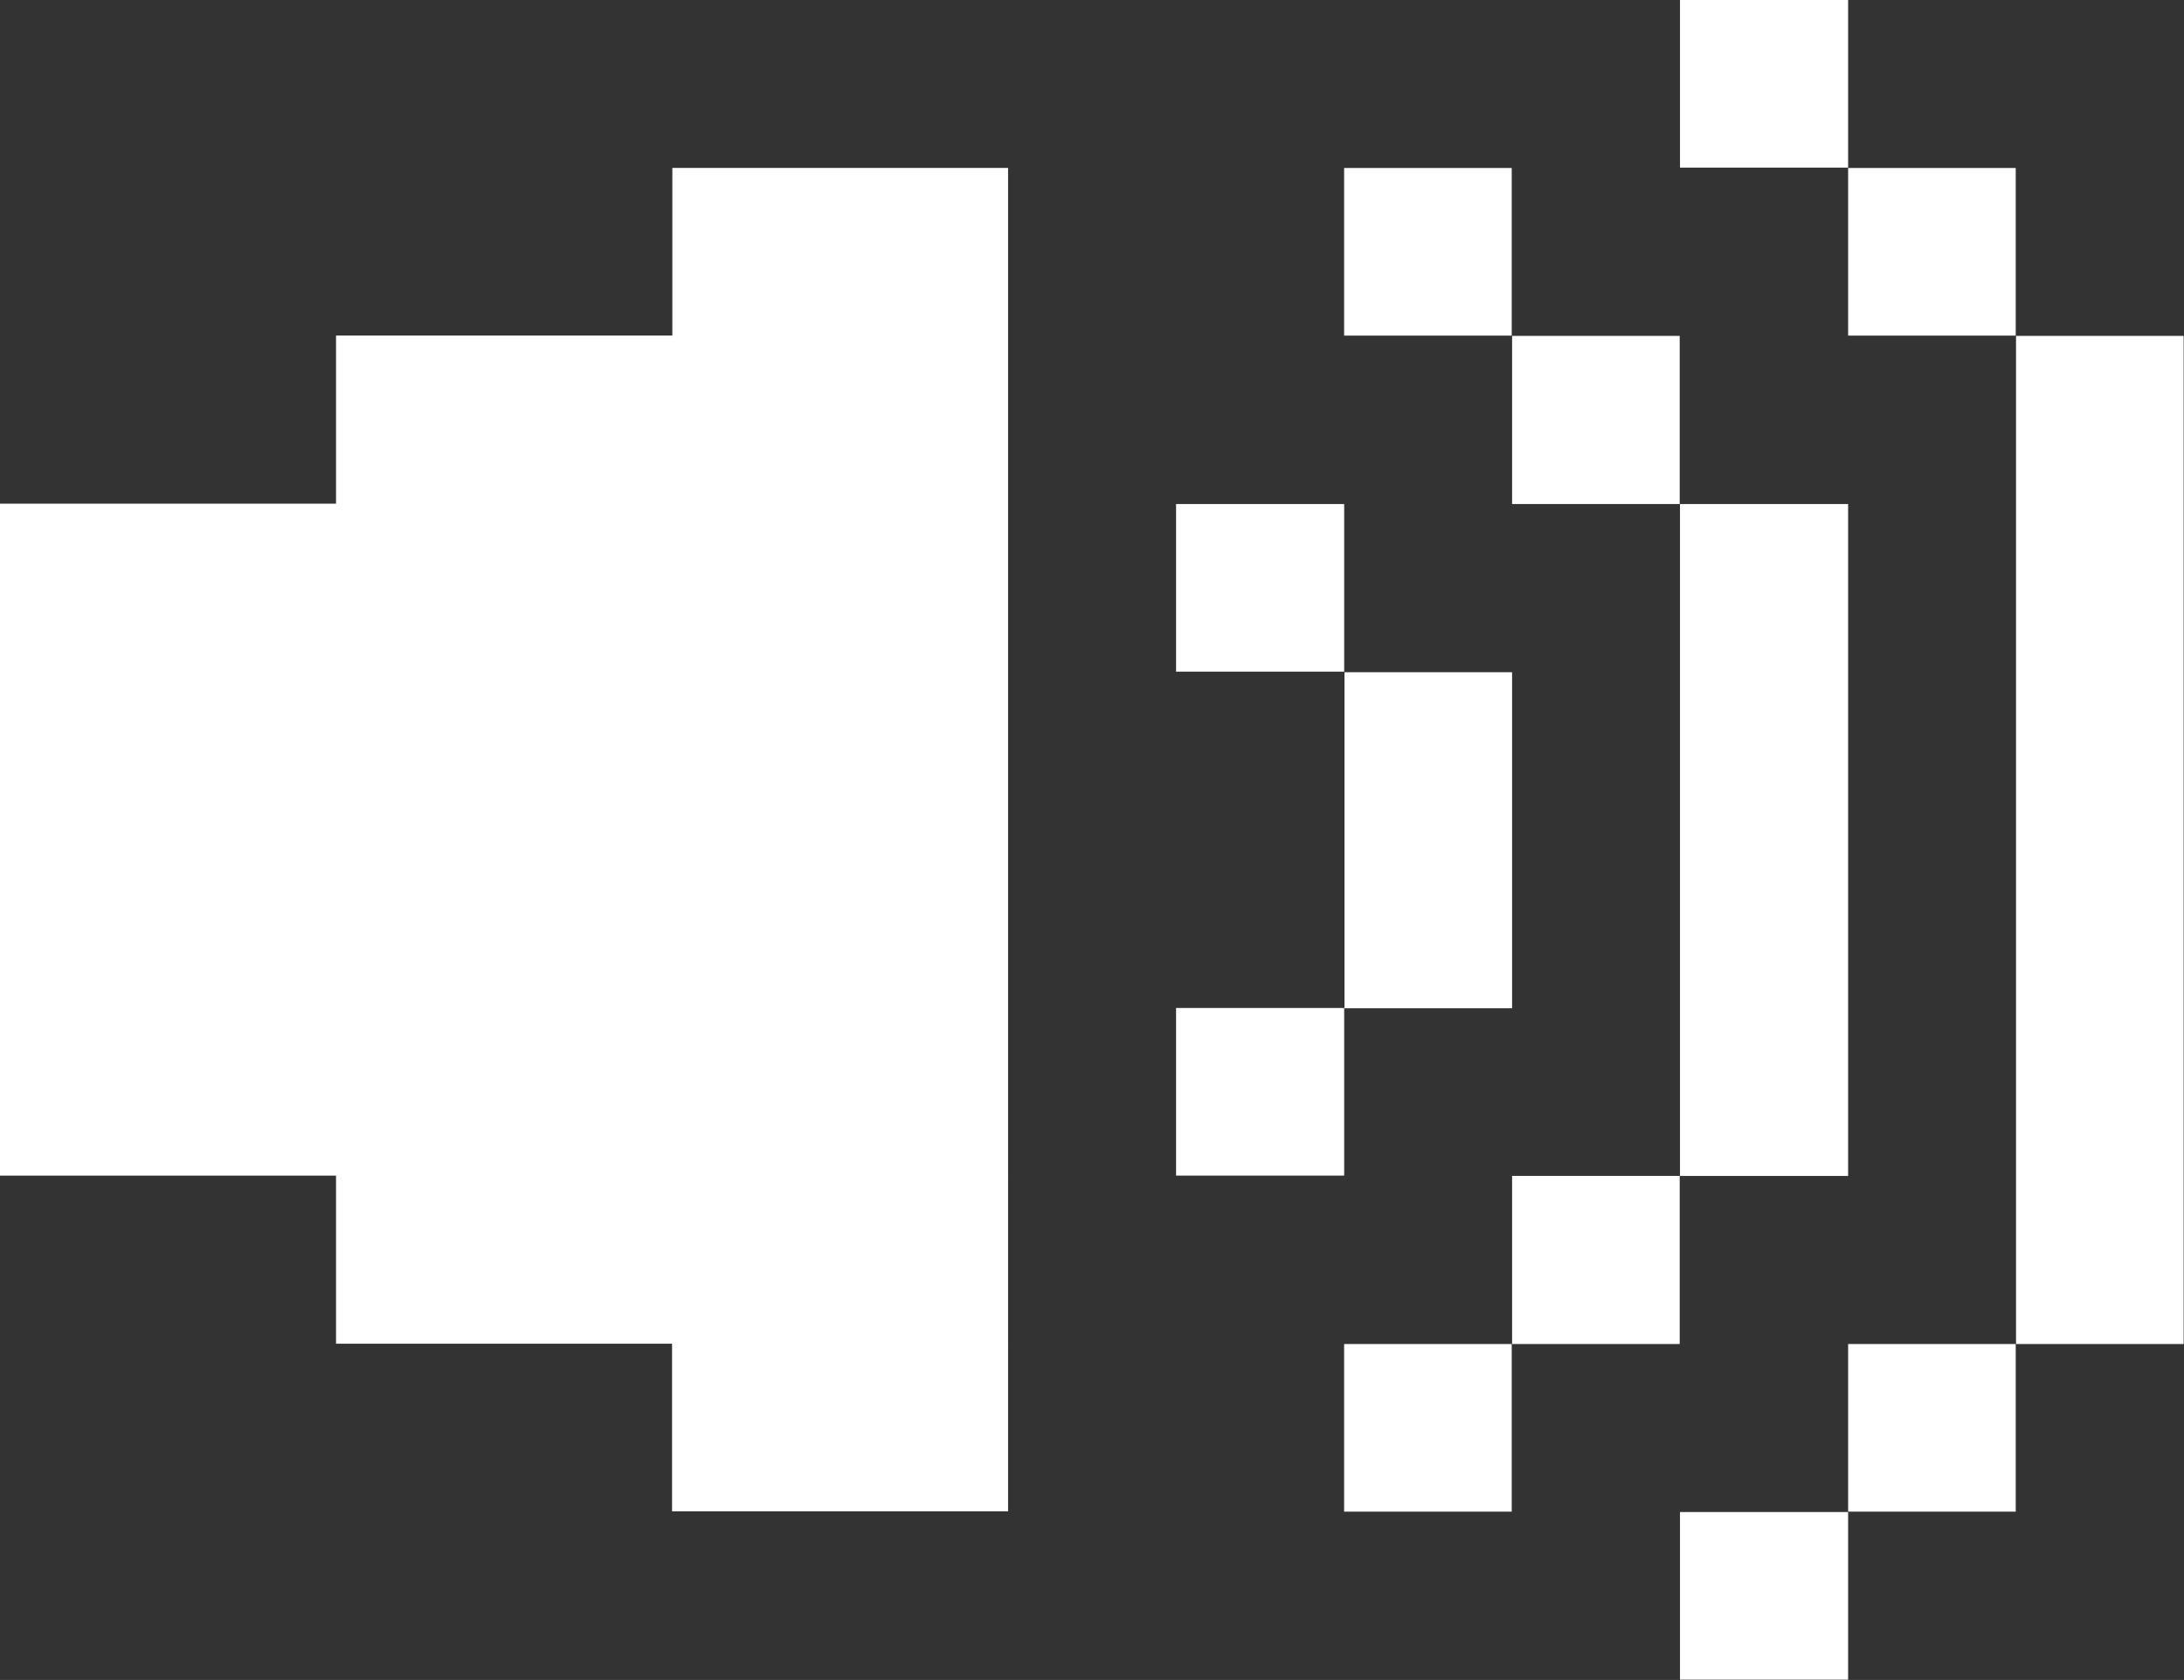 <svg xmlns="http://www.w3.org/2000/svg" width="29.969" height="23.051" viewBox="0 0 29.969 23.051">
  <rect x="0" y="0" width="29.969" height="23.051" fill="#333333" stroke="none"/>
  <g id="speaker-ico" transform="translate(0 0.001)">
    <path id="パス_6559" data-name="パス 6559" d="M11.526,8.5h-2.3v2.3H4.611v2.307H0v9.22H4.611v2.307H9.222v2.3h4.611V8.5Z" transform="translate(0 -6.197)" fill="#fff"/>
    <path id="パス_6560" data-name="パス 6560" d="M102.05,17V30.833h2.3V17Z" transform="translate(-74.386 -12.392)" fill="#fff"/>
    <path id="パス_6612" data-name="パス 6612" d="M0,0H2.3V2.3H0Z" transform="translate(25.36 18.441)" fill="#fff"/>
    <path id="パス_6611" data-name="パス 6611" d="M0,0H2.3V2.3H0Z" transform="translate(25.36 2.304)" fill="#fff"/>
    <path id="パス_6610" data-name="パス 6610" d="M0,0H2.307V2.3H0Z" transform="translate(23.053 20.746)" fill="#fff"/>
    <path id="パス_6561" data-name="パス 6561" d="M87.347,32.425V25.51H85.04v9.22h2.307Z" transform="translate(-61.987 -18.595)" fill="#fff"/>
    <path id="パス_6609" data-name="パス 6609" d="M0,0H2.307V2.3H0Z" transform="translate(23.053 -0.001)" fill="#fff"/>
    <path id="パス_6608" data-name="パス 6608" d="M0,0H2.3V2.307H0Z" transform="translate(20.749 16.134)" fill="#fff"/>
    <path id="パス_6607" data-name="パス 6607" d="M0,0H2.3V2.307H0Z" transform="translate(20.749 4.608)" fill="#fff"/>
    <path id="パス_6606" data-name="パス 6606" d="M0,0H2.3V2.3H0Z" transform="translate(18.444 18.441)" fill="#fff"/>
    <path id="パス_6562" data-name="パス 6562" d="M70.344,36.314v-2.3h-2.3v4.611h2.3Z" transform="translate(-49.595 -24.791)" fill="#fff"/>
    <path id="パス_6605" data-name="パス 6605" d="M0,0H2.3V2.3H0Z" transform="translate(18.444 2.304)" fill="#fff"/>
    <path id="パス_6604" data-name="パス 6604" d="M0,0H2.307V2.3H0Z" transform="translate(16.138 13.83)" fill="#fff"/>
    <path id="パス_6603" data-name="パス 6603" d="M0,0H2.307V2.3H0Z" transform="translate(16.138 6.915)" fill="#fff"/>
  </g>
</svg>

